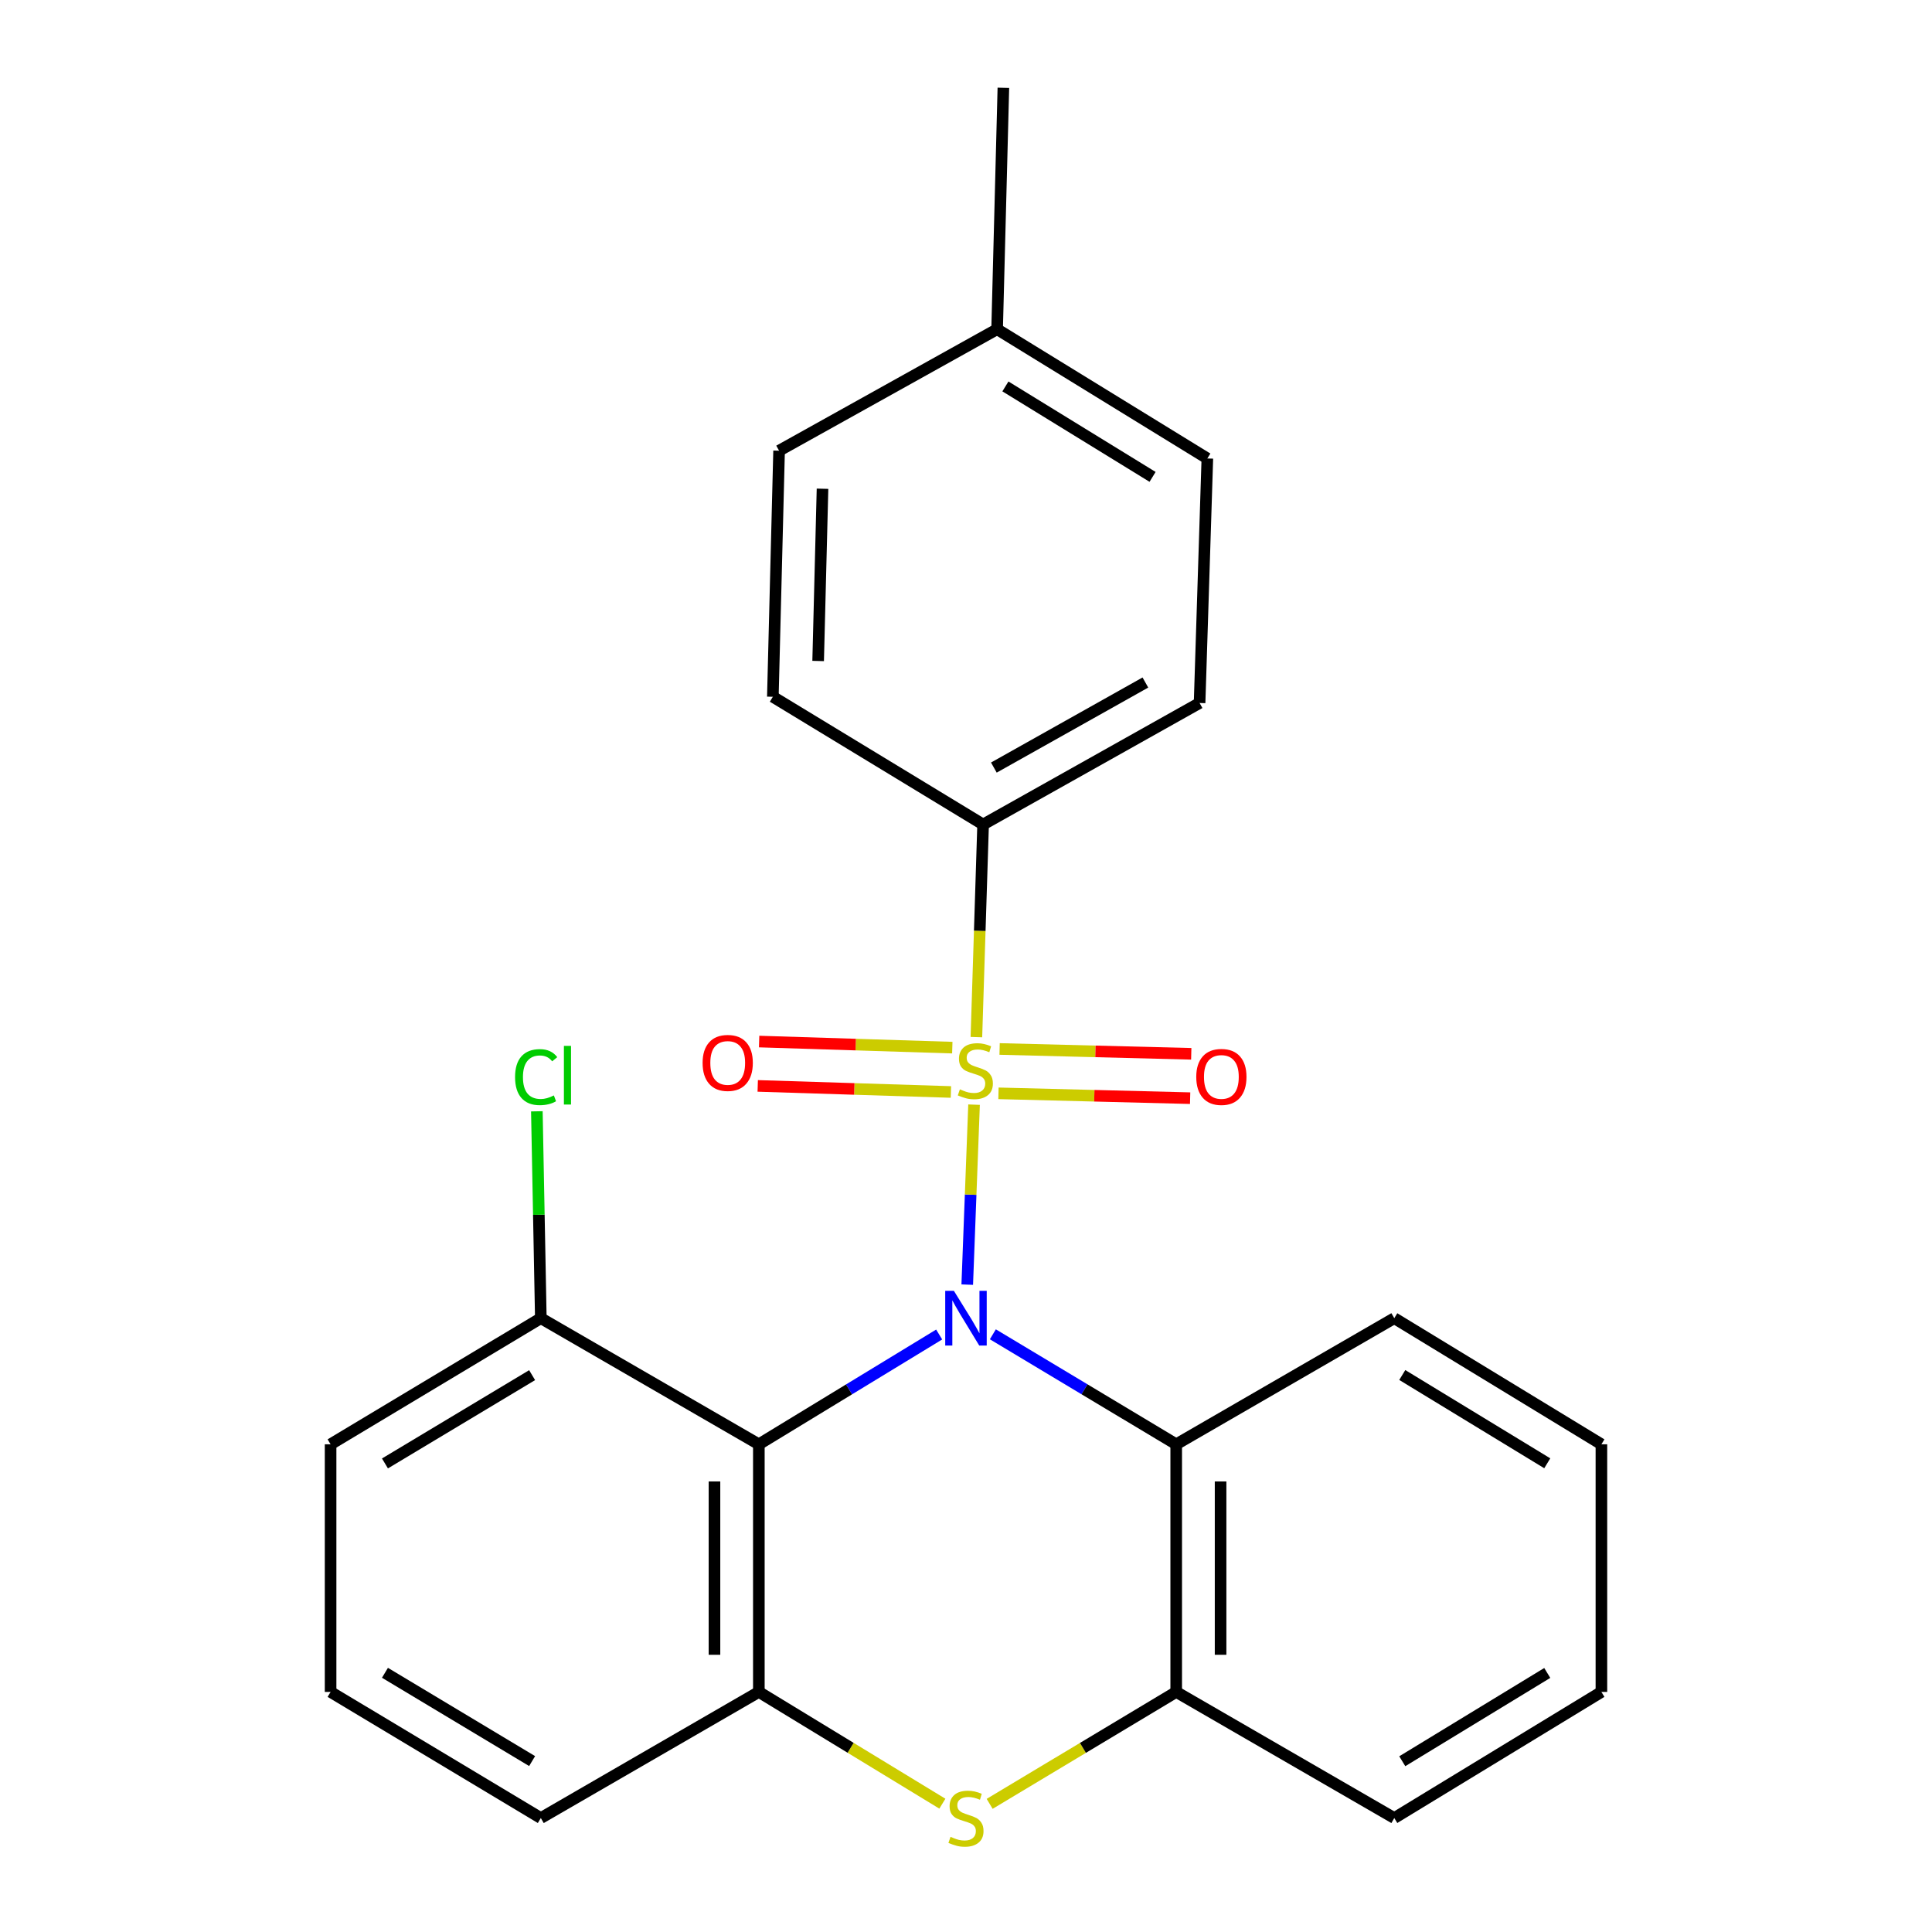 <?xml version='1.0' encoding='iso-8859-1'?>
<svg version='1.1' baseProfile='full'
              xmlns='http://www.w3.org/2000/svg'
                      xmlns:rdkit='http://www.rdkit.org/xml'
                      xmlns:xlink='http://www.w3.org/1999/xlink'
                  xml:space='preserve'
width='1000px' height='1000px' viewBox='0 0 1000 1000'>
<!-- END OF HEADER -->
<rect style='opacity:1.0;fill:#FFFFFF;stroke:none' width='1000' height='1000' x='0' y='0'> </rect>
<path class='bond-0' d='M 500.644,664.922 L 502.406,618.345' style='fill:none;fill-rule:evenodd;stroke:#0000FF;stroke-width:6px;stroke-linecap:butt;stroke-linejoin:miter;stroke-opacity:1' />
<path class='bond-0' d='M 502.406,618.345 L 504.168,571.767' style='fill:none;fill-rule:evenodd;stroke:#CCCC00;stroke-width:6px;stroke-linecap:butt;stroke-linejoin:miter;stroke-opacity:1' />
<path class='bond-1' d='M 486.109,690.739 L 439.444,719.154' style='fill:none;fill-rule:evenodd;stroke:#0000FF;stroke-width:6px;stroke-linecap:butt;stroke-linejoin:miter;stroke-opacity:1' />
<path class='bond-1' d='M 439.444,719.154 L 392.779,747.568' style='fill:none;fill-rule:evenodd;stroke:#000000;stroke-width:6px;stroke-linecap:butt;stroke-linejoin:miter;stroke-opacity:1' />
<path class='bond-2' d='M 513.9,690.635 L 561.352,719.101' style='fill:none;fill-rule:evenodd;stroke:#0000FF;stroke-width:6px;stroke-linecap:butt;stroke-linejoin:miter;stroke-opacity:1' />
<path class='bond-2' d='M 561.352,719.101 L 608.804,747.568' style='fill:none;fill-rule:evenodd;stroke:#000000;stroke-width:6px;stroke-linecap:butt;stroke-linejoin:miter;stroke-opacity:1' />
<path class='bond-6' d='M 505.382,536.81 L 507.119,481.784' style='fill:none;fill-rule:evenodd;stroke:#CCCC00;stroke-width:6px;stroke-linecap:butt;stroke-linejoin:miter;stroke-opacity:1' />
<path class='bond-6' d='M 507.119,481.784 L 508.855,426.759' style='fill:none;fill-rule:evenodd;stroke:#000000;stroke-width:6px;stroke-linecap:butt;stroke-linejoin:miter;stroke-opacity:1' />
<path class='bond-7' d='M 492.911,542.251 L 442.917,540.678' style='fill:none;fill-rule:evenodd;stroke:#CCCC00;stroke-width:6px;stroke-linecap:butt;stroke-linejoin:miter;stroke-opacity:1' />
<path class='bond-7' d='M 442.917,540.678 L 392.922,539.105' style='fill:none;fill-rule:evenodd;stroke:#FF0000;stroke-width:6px;stroke-linecap:butt;stroke-linejoin:miter;stroke-opacity:1' />
<path class='bond-7' d='M 492.189,565.207 L 442.195,563.634' style='fill:none;fill-rule:evenodd;stroke:#CCCC00;stroke-width:6px;stroke-linecap:butt;stroke-linejoin:miter;stroke-opacity:1' />
<path class='bond-7' d='M 442.195,563.634 L 392.2,562.062' style='fill:none;fill-rule:evenodd;stroke:#FF0000;stroke-width:6px;stroke-linecap:butt;stroke-linejoin:miter;stroke-opacity:1' />
<path class='bond-8' d='M 516.811,565.905 L 566.411,567.158' style='fill:none;fill-rule:evenodd;stroke:#CCCC00;stroke-width:6px;stroke-linecap:butt;stroke-linejoin:miter;stroke-opacity:1' />
<path class='bond-8' d='M 566.411,567.158 L 616.012,568.41' style='fill:none;fill-rule:evenodd;stroke:#FF0000;stroke-width:6px;stroke-linecap:butt;stroke-linejoin:miter;stroke-opacity:1' />
<path class='bond-8' d='M 517.39,542.945 L 566.991,544.197' style='fill:none;fill-rule:evenodd;stroke:#CCCC00;stroke-width:6px;stroke-linecap:butt;stroke-linejoin:miter;stroke-opacity:1' />
<path class='bond-8' d='M 566.991,544.197 L 616.592,545.45' style='fill:none;fill-rule:evenodd;stroke:#FF0000;stroke-width:6px;stroke-linecap:butt;stroke-linejoin:miter;stroke-opacity:1' />
<path class='bond-4' d='M 392.779,747.568 L 392.779,875.741' style='fill:none;fill-rule:evenodd;stroke:#000000;stroke-width:6px;stroke-linecap:butt;stroke-linejoin:miter;stroke-opacity:1' />
<path class='bond-4' d='M 369.811,766.794 L 369.811,856.515' style='fill:none;fill-rule:evenodd;stroke:#000000;stroke-width:6px;stroke-linecap:butt;stroke-linejoin:miter;stroke-opacity:1' />
<path class='bond-9' d='M 392.779,747.568 L 279.93,682.289' style='fill:none;fill-rule:evenodd;stroke:#000000;stroke-width:6px;stroke-linecap:butt;stroke-linejoin:miter;stroke-opacity:1' />
<path class='bond-5' d='M 608.804,747.568 L 608.804,875.741' style='fill:none;fill-rule:evenodd;stroke:#000000;stroke-width:6px;stroke-linecap:butt;stroke-linejoin:miter;stroke-opacity:1' />
<path class='bond-5' d='M 631.772,766.794 L 631.772,856.515' style='fill:none;fill-rule:evenodd;stroke:#000000;stroke-width:6px;stroke-linecap:butt;stroke-linejoin:miter;stroke-opacity:1' />
<path class='bond-17' d='M 608.804,747.568 L 721.678,682.289' style='fill:none;fill-rule:evenodd;stroke:#000000;stroke-width:6px;stroke-linecap:butt;stroke-linejoin:miter;stroke-opacity:1' />
<path class='bond-3' d='M 512.24,933.671 L 560.522,904.706' style='fill:none;fill-rule:evenodd;stroke:#CCCC00;stroke-width:6px;stroke-linecap:butt;stroke-linejoin:miter;stroke-opacity:1' />
<path class='bond-3' d='M 560.522,904.706 L 608.804,875.741' style='fill:none;fill-rule:evenodd;stroke:#000000;stroke-width:6px;stroke-linecap:butt;stroke-linejoin:miter;stroke-opacity:1' />
<path class='bond-24' d='M 487.769,933.582 L 440.274,904.662' style='fill:none;fill-rule:evenodd;stroke:#CCCC00;stroke-width:6px;stroke-linecap:butt;stroke-linejoin:miter;stroke-opacity:1' />
<path class='bond-24' d='M 440.274,904.662 L 392.779,875.741' style='fill:none;fill-rule:evenodd;stroke:#000000;stroke-width:6px;stroke-linecap:butt;stroke-linejoin:miter;stroke-opacity:1' />
<path class='bond-13' d='M 392.779,875.741 L 279.93,941.021' style='fill:none;fill-rule:evenodd;stroke:#000000;stroke-width:6px;stroke-linecap:butt;stroke-linejoin:miter;stroke-opacity:1' />
<path class='bond-18' d='M 608.804,875.741 L 721.678,941.021' style='fill:none;fill-rule:evenodd;stroke:#000000;stroke-width:6px;stroke-linecap:butt;stroke-linejoin:miter;stroke-opacity:1' />
<path class='bond-10' d='M 508.855,426.759 L 620.9,363.865' style='fill:none;fill-rule:evenodd;stroke:#000000;stroke-width:6px;stroke-linecap:butt;stroke-linejoin:miter;stroke-opacity:1' />
<path class='bond-10' d='M 514.42,397.296 L 592.851,353.271' style='fill:none;fill-rule:evenodd;stroke:#000000;stroke-width:6px;stroke-linecap:butt;stroke-linejoin:miter;stroke-opacity:1' />
<path class='bond-11' d='M 508.855,426.759 L 400.026,360.65' style='fill:none;fill-rule:evenodd;stroke:#000000;stroke-width:6px;stroke-linecap:butt;stroke-linejoin:miter;stroke-opacity:1' />
<path class='bond-12' d='M 279.93,682.289 L 278.903,628.75' style='fill:none;fill-rule:evenodd;stroke:#000000;stroke-width:6px;stroke-linecap:butt;stroke-linejoin:miter;stroke-opacity:1' />
<path class='bond-12' d='M 278.903,628.75 L 277.877,575.212' style='fill:none;fill-rule:evenodd;stroke:#00CC00;stroke-width:6px;stroke-linecap:butt;stroke-linejoin:miter;stroke-opacity:1' />
<path class='bond-20' d='M 279.93,682.289 L 171.113,747.568' style='fill:none;fill-rule:evenodd;stroke:#000000;stroke-width:6px;stroke-linecap:butt;stroke-linejoin:miter;stroke-opacity:1' />
<path class='bond-20' d='M 275.423,711.776 L 199.251,757.472' style='fill:none;fill-rule:evenodd;stroke:#000000;stroke-width:6px;stroke-linecap:butt;stroke-linejoin:miter;stroke-opacity:1' />
<path class='bond-15' d='M 620.9,363.865 L 624.919,237.3' style='fill:none;fill-rule:evenodd;stroke:#000000;stroke-width:6px;stroke-linecap:butt;stroke-linejoin:miter;stroke-opacity:1' />
<path class='bond-14' d='M 400.026,360.65 L 403.254,233.28' style='fill:none;fill-rule:evenodd;stroke:#000000;stroke-width:6px;stroke-linecap:butt;stroke-linejoin:miter;stroke-opacity:1' />
<path class='bond-14' d='M 423.471,342.126 L 425.731,252.968' style='fill:none;fill-rule:evenodd;stroke:#000000;stroke-width:6px;stroke-linecap:butt;stroke-linejoin:miter;stroke-opacity:1' />
<path class='bond-26' d='M 279.93,941.021 L 171.113,875.741' style='fill:none;fill-rule:evenodd;stroke:#000000;stroke-width:6px;stroke-linecap:butt;stroke-linejoin:miter;stroke-opacity:1' />
<path class='bond-26' d='M 275.423,911.534 L 199.251,865.838' style='fill:none;fill-rule:evenodd;stroke:#000000;stroke-width:6px;stroke-linecap:butt;stroke-linejoin:miter;stroke-opacity:1' />
<path class='bond-16' d='M 403.254,233.28 L 516.103,170.412' style='fill:none;fill-rule:evenodd;stroke:#000000;stroke-width:6px;stroke-linecap:butt;stroke-linejoin:miter;stroke-opacity:1' />
<path class='bond-27' d='M 624.919,237.3 L 516.103,170.412' style='fill:none;fill-rule:evenodd;stroke:#000000;stroke-width:6px;stroke-linecap:butt;stroke-linejoin:miter;stroke-opacity:1' />
<path class='bond-27' d='M 596.57,246.833 L 520.398,200.012' style='fill:none;fill-rule:evenodd;stroke:#000000;stroke-width:6px;stroke-linecap:butt;stroke-linejoin:miter;stroke-opacity:1' />
<path class='bond-21' d='M 516.103,170.412 L 519.344,45.455' style='fill:none;fill-rule:evenodd;stroke:#000000;stroke-width:6px;stroke-linecap:butt;stroke-linejoin:miter;stroke-opacity:1' />
<path class='bond-22' d='M 721.678,682.289 L 828.887,747.568' style='fill:none;fill-rule:evenodd;stroke:#000000;stroke-width:6px;stroke-linecap:butt;stroke-linejoin:miter;stroke-opacity:1' />
<path class='bond-22' d='M 725.814,711.698 L 800.86,757.394' style='fill:none;fill-rule:evenodd;stroke:#000000;stroke-width:6px;stroke-linecap:butt;stroke-linejoin:miter;stroke-opacity:1' />
<path class='bond-25' d='M 721.678,941.021 L 828.887,875.741' style='fill:none;fill-rule:evenodd;stroke:#000000;stroke-width:6px;stroke-linecap:butt;stroke-linejoin:miter;stroke-opacity:1' />
<path class='bond-25' d='M 725.814,911.612 L 800.86,865.916' style='fill:none;fill-rule:evenodd;stroke:#000000;stroke-width:6px;stroke-linecap:butt;stroke-linejoin:miter;stroke-opacity:1' />
<path class='bond-19' d='M 171.113,875.741 L 171.113,747.568' style='fill:none;fill-rule:evenodd;stroke:#000000;stroke-width:6px;stroke-linecap:butt;stroke-linejoin:miter;stroke-opacity:1' />
<path class='bond-23' d='M 828.887,747.568 L 828.887,875.741' style='fill:none;fill-rule:evenodd;stroke:#000000;stroke-width:6px;stroke-linecap:butt;stroke-linejoin:miter;stroke-opacity:1' />
<path  class='atom-0' d='M 493.727 668.129
L 503.007 683.129
Q 503.927 684.609, 505.407 687.289
Q 506.887 689.969, 506.967 690.129
L 506.967 668.129
L 510.727 668.129
L 510.727 696.449
L 506.847 696.449
L 496.887 680.049
Q 495.727 678.129, 494.487 675.929
Q 493.287 673.729, 492.927 673.049
L 492.927 696.449
L 489.247 696.449
L 489.247 668.129
L 493.727 668.129
' fill='#0000FF'/>
<path  class='atom-1' d='M 496.836 563.835
Q 497.156 563.955, 498.476 564.515
Q 499.796 565.075, 501.236 565.435
Q 502.716 565.755, 504.156 565.755
Q 506.836 565.755, 508.396 564.475
Q 509.956 563.155, 509.956 560.875
Q 509.956 559.315, 509.156 558.355
Q 508.396 557.395, 507.196 556.875
Q 505.996 556.355, 503.996 555.755
Q 501.476 554.995, 499.956 554.275
Q 498.476 553.555, 497.396 552.035
Q 496.356 550.515, 496.356 547.955
Q 496.356 544.395, 498.756 542.195
Q 501.196 539.995, 505.996 539.995
Q 509.276 539.995, 512.996 541.555
L 512.076 544.635
Q 508.676 543.235, 506.116 543.235
Q 503.356 543.235, 501.836 544.395
Q 500.316 545.515, 500.356 547.475
Q 500.356 548.995, 501.116 549.915
Q 501.916 550.835, 503.036 551.355
Q 504.196 551.875, 506.116 552.475
Q 508.676 553.275, 510.196 554.075
Q 511.716 554.875, 512.796 556.515
Q 513.916 558.115, 513.916 560.875
Q 513.916 564.795, 511.276 566.915
Q 508.676 568.995, 504.316 568.995
Q 501.796 568.995, 499.876 568.435
Q 497.996 567.915, 495.756 566.995
L 496.836 563.835
' fill='#CCCC00'/>
<path  class='atom-4' d='M 491.987 950.741
Q 492.307 950.861, 493.627 951.421
Q 494.947 951.981, 496.387 952.341
Q 497.867 952.661, 499.307 952.661
Q 501.987 952.661, 503.547 951.381
Q 505.107 950.061, 505.107 947.781
Q 505.107 946.221, 504.307 945.261
Q 503.547 944.301, 502.347 943.781
Q 501.147 943.261, 499.147 942.661
Q 496.627 941.901, 495.107 941.181
Q 493.627 940.461, 492.547 938.941
Q 491.507 937.421, 491.507 934.861
Q 491.507 931.301, 493.907 929.101
Q 496.347 926.901, 501.147 926.901
Q 504.427 926.901, 508.147 928.461
L 507.227 931.541
Q 503.827 930.141, 501.267 930.141
Q 498.507 930.141, 496.987 931.301
Q 495.467 932.421, 495.507 934.381
Q 495.507 935.901, 496.267 936.821
Q 497.067 937.741, 498.187 938.261
Q 499.347 938.781, 501.267 939.381
Q 503.827 940.181, 505.347 940.981
Q 506.867 941.781, 507.947 943.421
Q 509.067 945.021, 509.067 947.781
Q 509.067 951.701, 506.427 953.821
Q 503.827 955.901, 499.467 955.901
Q 496.947 955.901, 495.027 955.341
Q 493.147 954.821, 490.907 953.901
L 491.987 950.741
' fill='#CCCC00'/>
<path  class='atom-8' d='M 363.663 550.163
Q 363.663 543.363, 367.023 539.563
Q 370.383 535.763, 376.663 535.763
Q 382.943 535.763, 386.303 539.563
Q 389.663 543.363, 389.663 550.163
Q 389.663 557.043, 386.263 560.963
Q 382.863 564.843, 376.663 564.843
Q 370.423 564.843, 367.023 560.963
Q 363.663 557.083, 363.663 550.163
M 376.663 561.643
Q 380.983 561.643, 383.303 558.763
Q 385.663 555.843, 385.663 550.163
Q 385.663 544.603, 383.303 541.803
Q 380.983 538.963, 376.663 538.963
Q 372.343 538.963, 369.983 541.763
Q 367.663 544.563, 367.663 550.163
Q 367.663 555.883, 369.983 558.763
Q 372.343 561.643, 376.663 561.643
' fill='#FF0000'/>
<path  class='atom-9' d='M 619.18 557.411
Q 619.18 550.611, 622.54 546.811
Q 625.9 543.011, 632.18 543.011
Q 638.46 543.011, 641.82 546.811
Q 645.18 550.611, 645.18 557.411
Q 645.18 564.291, 641.78 568.211
Q 638.38 572.091, 632.18 572.091
Q 625.94 572.091, 622.54 568.211
Q 619.18 564.331, 619.18 557.411
M 632.18 568.891
Q 636.5 568.891, 638.82 566.011
Q 641.18 563.091, 641.18 557.411
Q 641.18 551.851, 638.82 549.051
Q 636.5 546.211, 632.18 546.211
Q 627.86 546.211, 625.5 549.011
Q 623.18 551.811, 623.18 557.411
Q 623.18 563.131, 625.5 566.011
Q 627.86 568.891, 632.18 568.891
' fill='#FF0000'/>
<path  class='atom-13' d='M 266.598 557.507
Q 266.598 550.467, 269.878 546.787
Q 273.198 543.067, 279.478 543.067
Q 285.318 543.067, 288.438 547.187
L 285.798 549.347
Q 283.518 546.347, 279.478 546.347
Q 275.198 546.347, 272.918 549.227
Q 270.678 552.067, 270.678 557.507
Q 270.678 563.107, 272.998 565.987
Q 275.358 568.867, 279.918 568.867
Q 283.038 568.867, 286.678 566.987
L 287.798 569.987
Q 286.318 570.947, 284.078 571.507
Q 281.838 572.067, 279.358 572.067
Q 273.198 572.067, 269.878 568.307
Q 266.598 564.547, 266.598 557.507
' fill='#00CC00'/>
<path  class='atom-13' d='M 291.878 541.347
L 295.558 541.347
L 295.558 571.707
L 291.878 571.707
L 291.878 541.347
' fill='#00CC00'/>
</svg>
